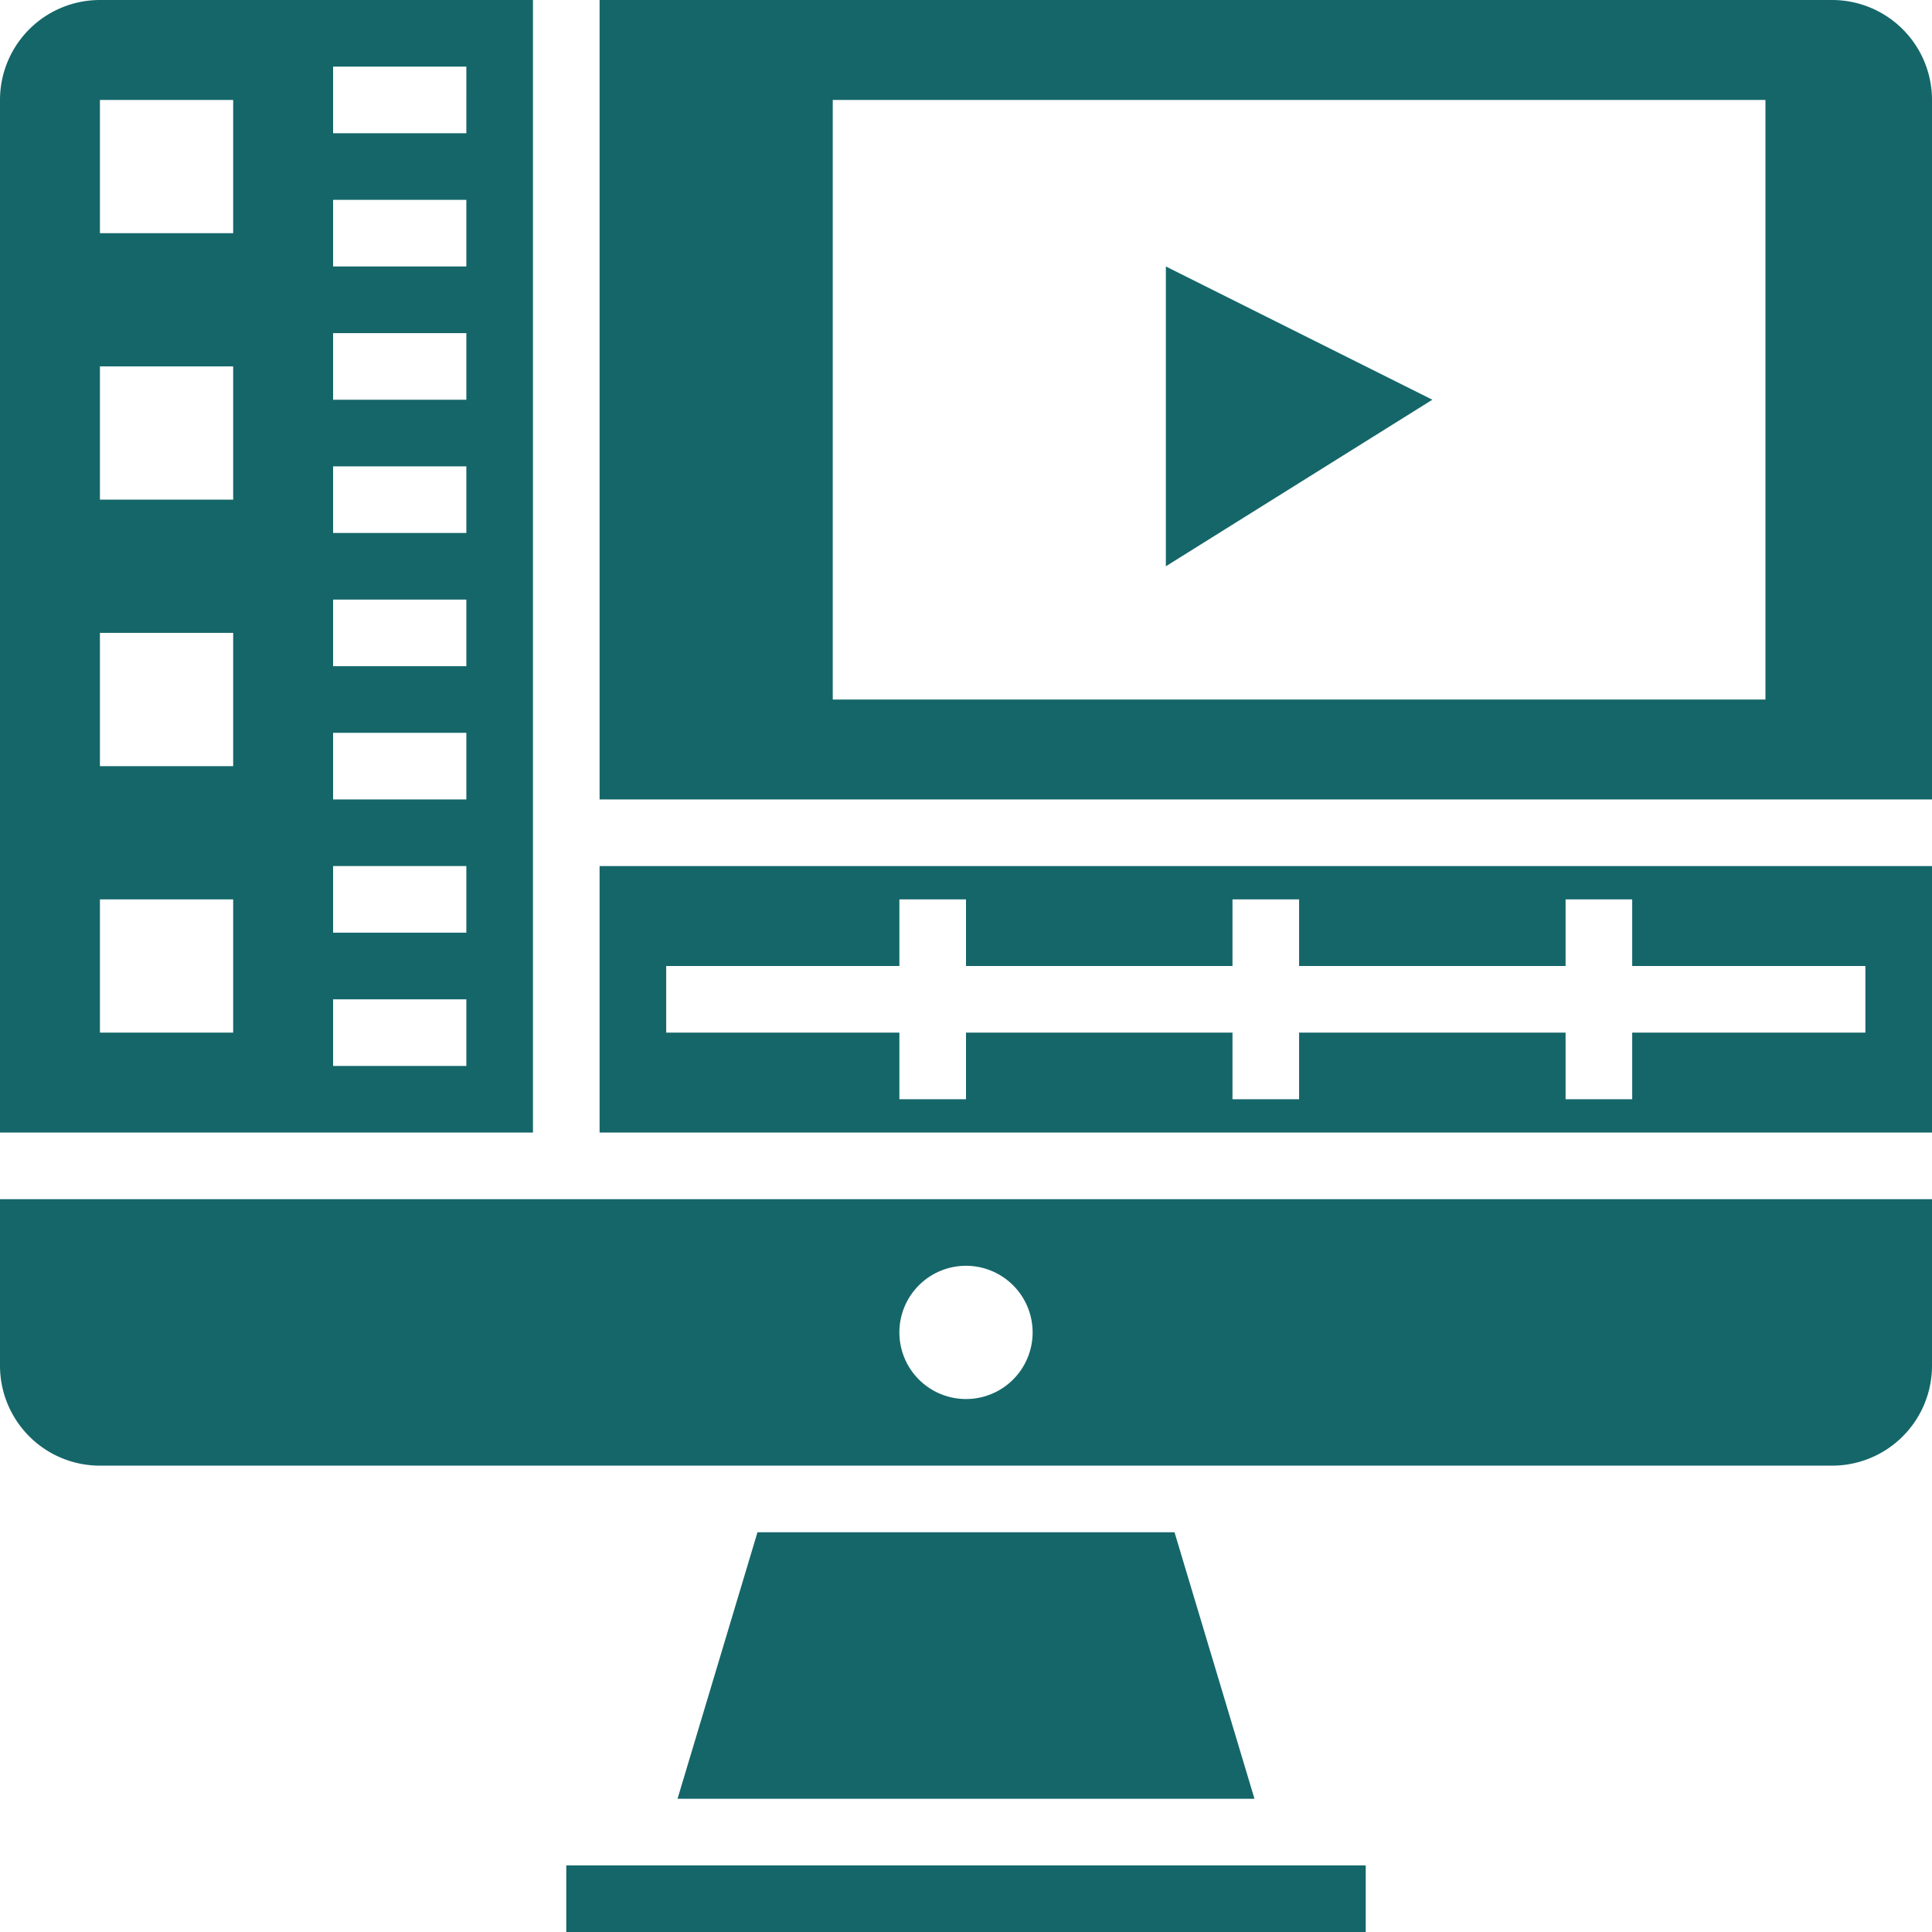 <?xml version="1.0" encoding="UTF-8" standalone="no"?><svg xmlns="http://www.w3.org/2000/svg" xmlns:xlink="http://www.w3.org/1999/xlink" data-name="Layer 3" fill="#156669" height="58" preserveAspectRatio="xMidYMid meet" version="1" viewBox="3.0 3.0 58.0 58.0" width="58" zoomAndPan="magnify"><g id="change1_1"><path d="M25.74 49L23.34 57 40.66 57 38.26 49 25.74 49z" fill="inherit"/></g><g id="change1_2"><path d="M19,3H6A3,3,0,0,0,3,6V37H19ZM10,34H6V30h4Zm0-8H6V22h4Zm0-8H6V14h4Zm0-8H6V6h4Zm7,25H13V33h4Zm0-4H13V29h4Zm0-4H13V25h4Zm0-4H13V21h4Zm0-4H13V17h4Zm0-4H13V13h4Zm0-4H13V9h4Zm0-4H13V5h4Z" fill="inherit"/></g><g id="change1_3"><path d="M20 59H44V61H20z" fill="inherit"/></g><g id="change1_4"><path d="M3,44a3,3,0,0,0,3,3H58a3,3,0,0,0,3-3V39H3Zm29-3a2,2,0,1,1-2,2A2,2,0,0,1,32,41Z" fill="inherit"/></g><g id="change1_5"><path d="M58,3H21V27H61V6A3,3,0,0,0,58,3ZM56,24H28V6H56Z" fill="inherit"/></g><g id="change1_6"><path d="M21,37H61V29H21Zm2-5h7V30h2v2h8V30h2v2h8V30h2v2h7v2H52v2H50V34H42v2H40V34H32v2H30V34H23Z" fill="inherit"/></g><g id="change1_7"><path d="M38 11L38 20 46 15 38 11z" fill="inherit"/></g></svg>